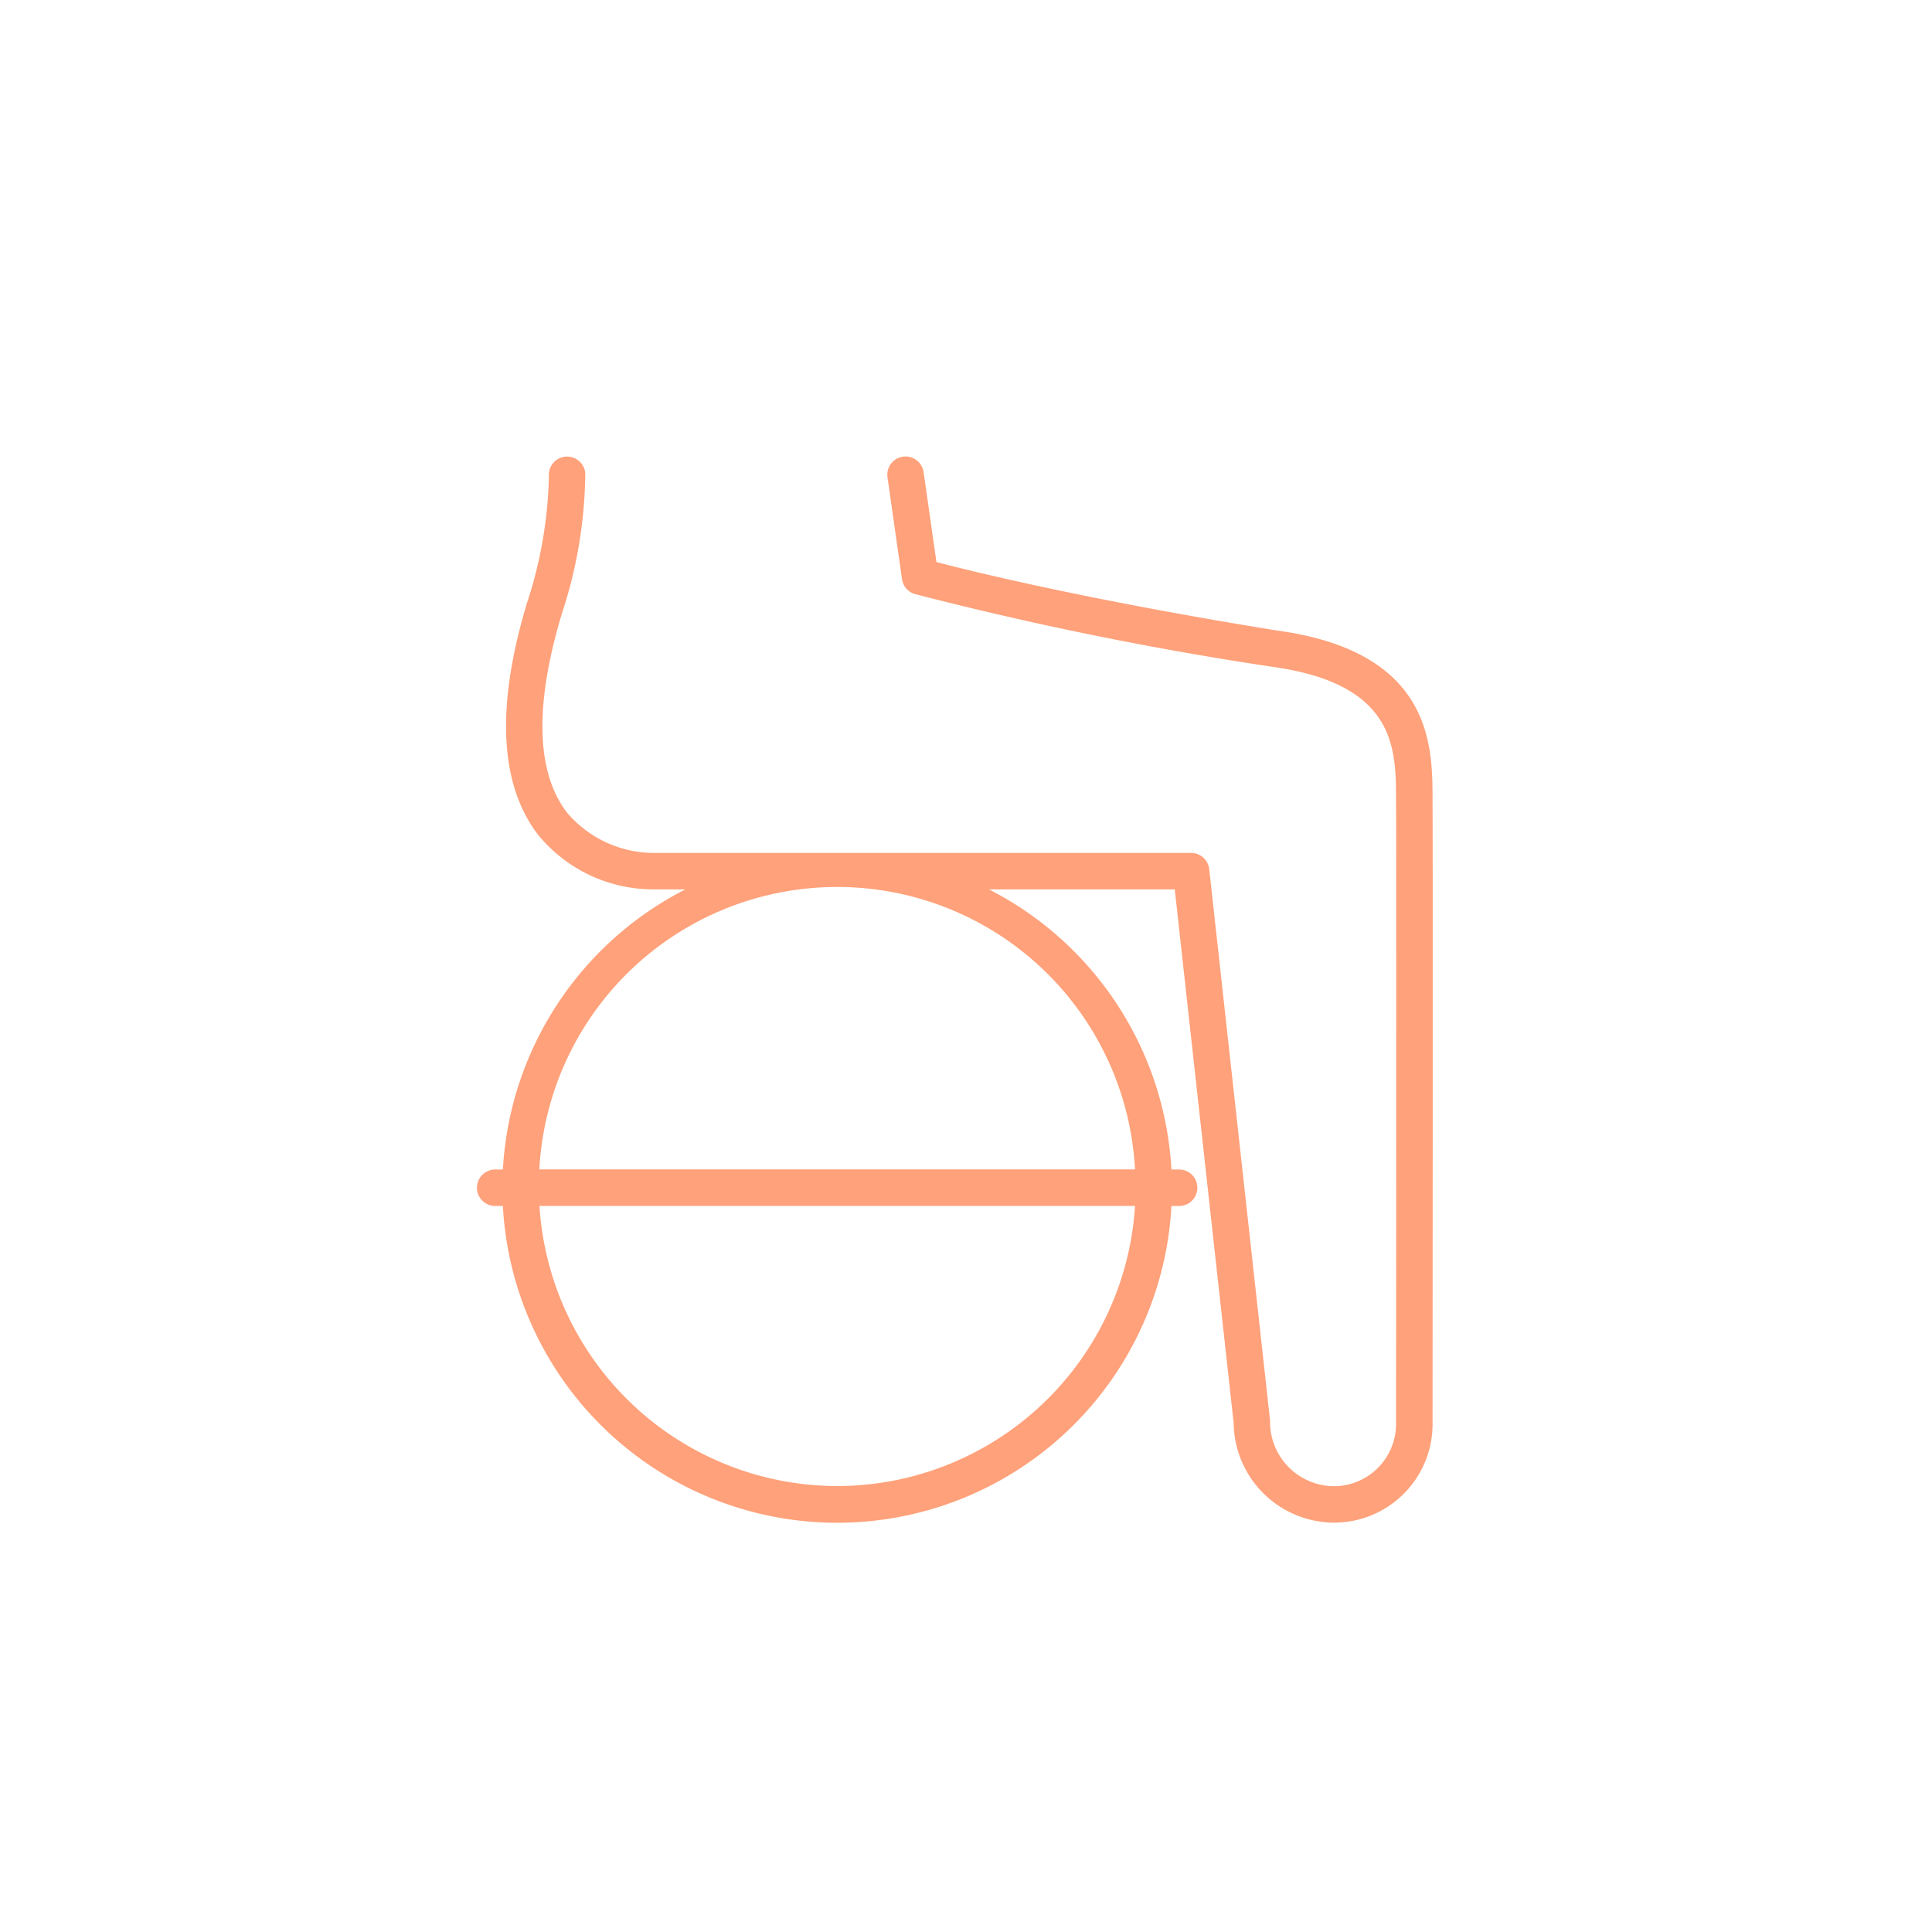 <svg xmlns="http://www.w3.org/2000/svg" width="80" height="80" viewBox="0 0 80 80">
  <g id="Grupo_7738" data-name="Grupo 7738" transform="translate(-1525 -2091)">
    <circle id="Elipse_160" data-name="Elipse 160" cx="40" cy="40" r="40" transform="translate(1525 2091)" fill="none" opacity="0.2"/>
    <path id="Trazado_16147" data-name="Trazado 16147" d="M566.678,1615.725v-.241c-.008-2.189-.022-5.853-6.227-6.7-8.224-1.33-13.058-2.555-14.29-2.883l-.555-3.887a.5.5,0,1,0-1,.143l.6,4.216a.5.5,0,0,0,.361.414,145.086,145.086,0,0,0,14.732,3c5.348.732,5.359,3.608,5.367,5.708v.245c.016,2.1,0,25.334,0,25.569a2.83,2.83,0,0,1-2.807,2.91,2.913,2.913,0,0,1-2.91-2.91.486.486,0,0,0,0-.056l-2.517-22.807a.505.505,0,0,0-.5-.45H534.641a4.969,4.969,0,0,1-3.758-1.776c-1.33-1.742-1.412-4.59-.248-8.454a18.775,18.775,0,0,0,.959-5.719.5.5,0,0,0-1.006.084,18.192,18.192,0,0,1-.917,5.333c-1.269,4.209-1.128,7.365.418,9.379a5.909,5.909,0,0,0,4.566,2.162h2.481a13.636,13.636,0,0,0-8.465,12.1h-.557a.5.5,0,0,0,0,1.01h.557a13.612,13.612,0,0,0,27.206,0h.557a.5.5,0,0,0,0-1.01h-.557a13.636,13.636,0,0,0-8.465-12.1h9.065l2.465,22.331a3.924,3.924,0,0,0,3.919,3.891,3.828,3.828,0,0,0,3.817-3.919C566.678,1641.068,566.695,1617.831,566.678,1615.725Zm-24.4,28.487a12.62,12.62,0,0,1-12.594-12.1h25.187A12.62,12.62,0,0,1,542.274,1644.212Zm12.594-13.111H529.681a12.6,12.6,0,0,1,25.187,0Z" transform="translate(1017.391 508.572)" fill="#ffa17a" stroke="#ffa17a" stroke-width="0.5"/>
  </g>
</svg>
